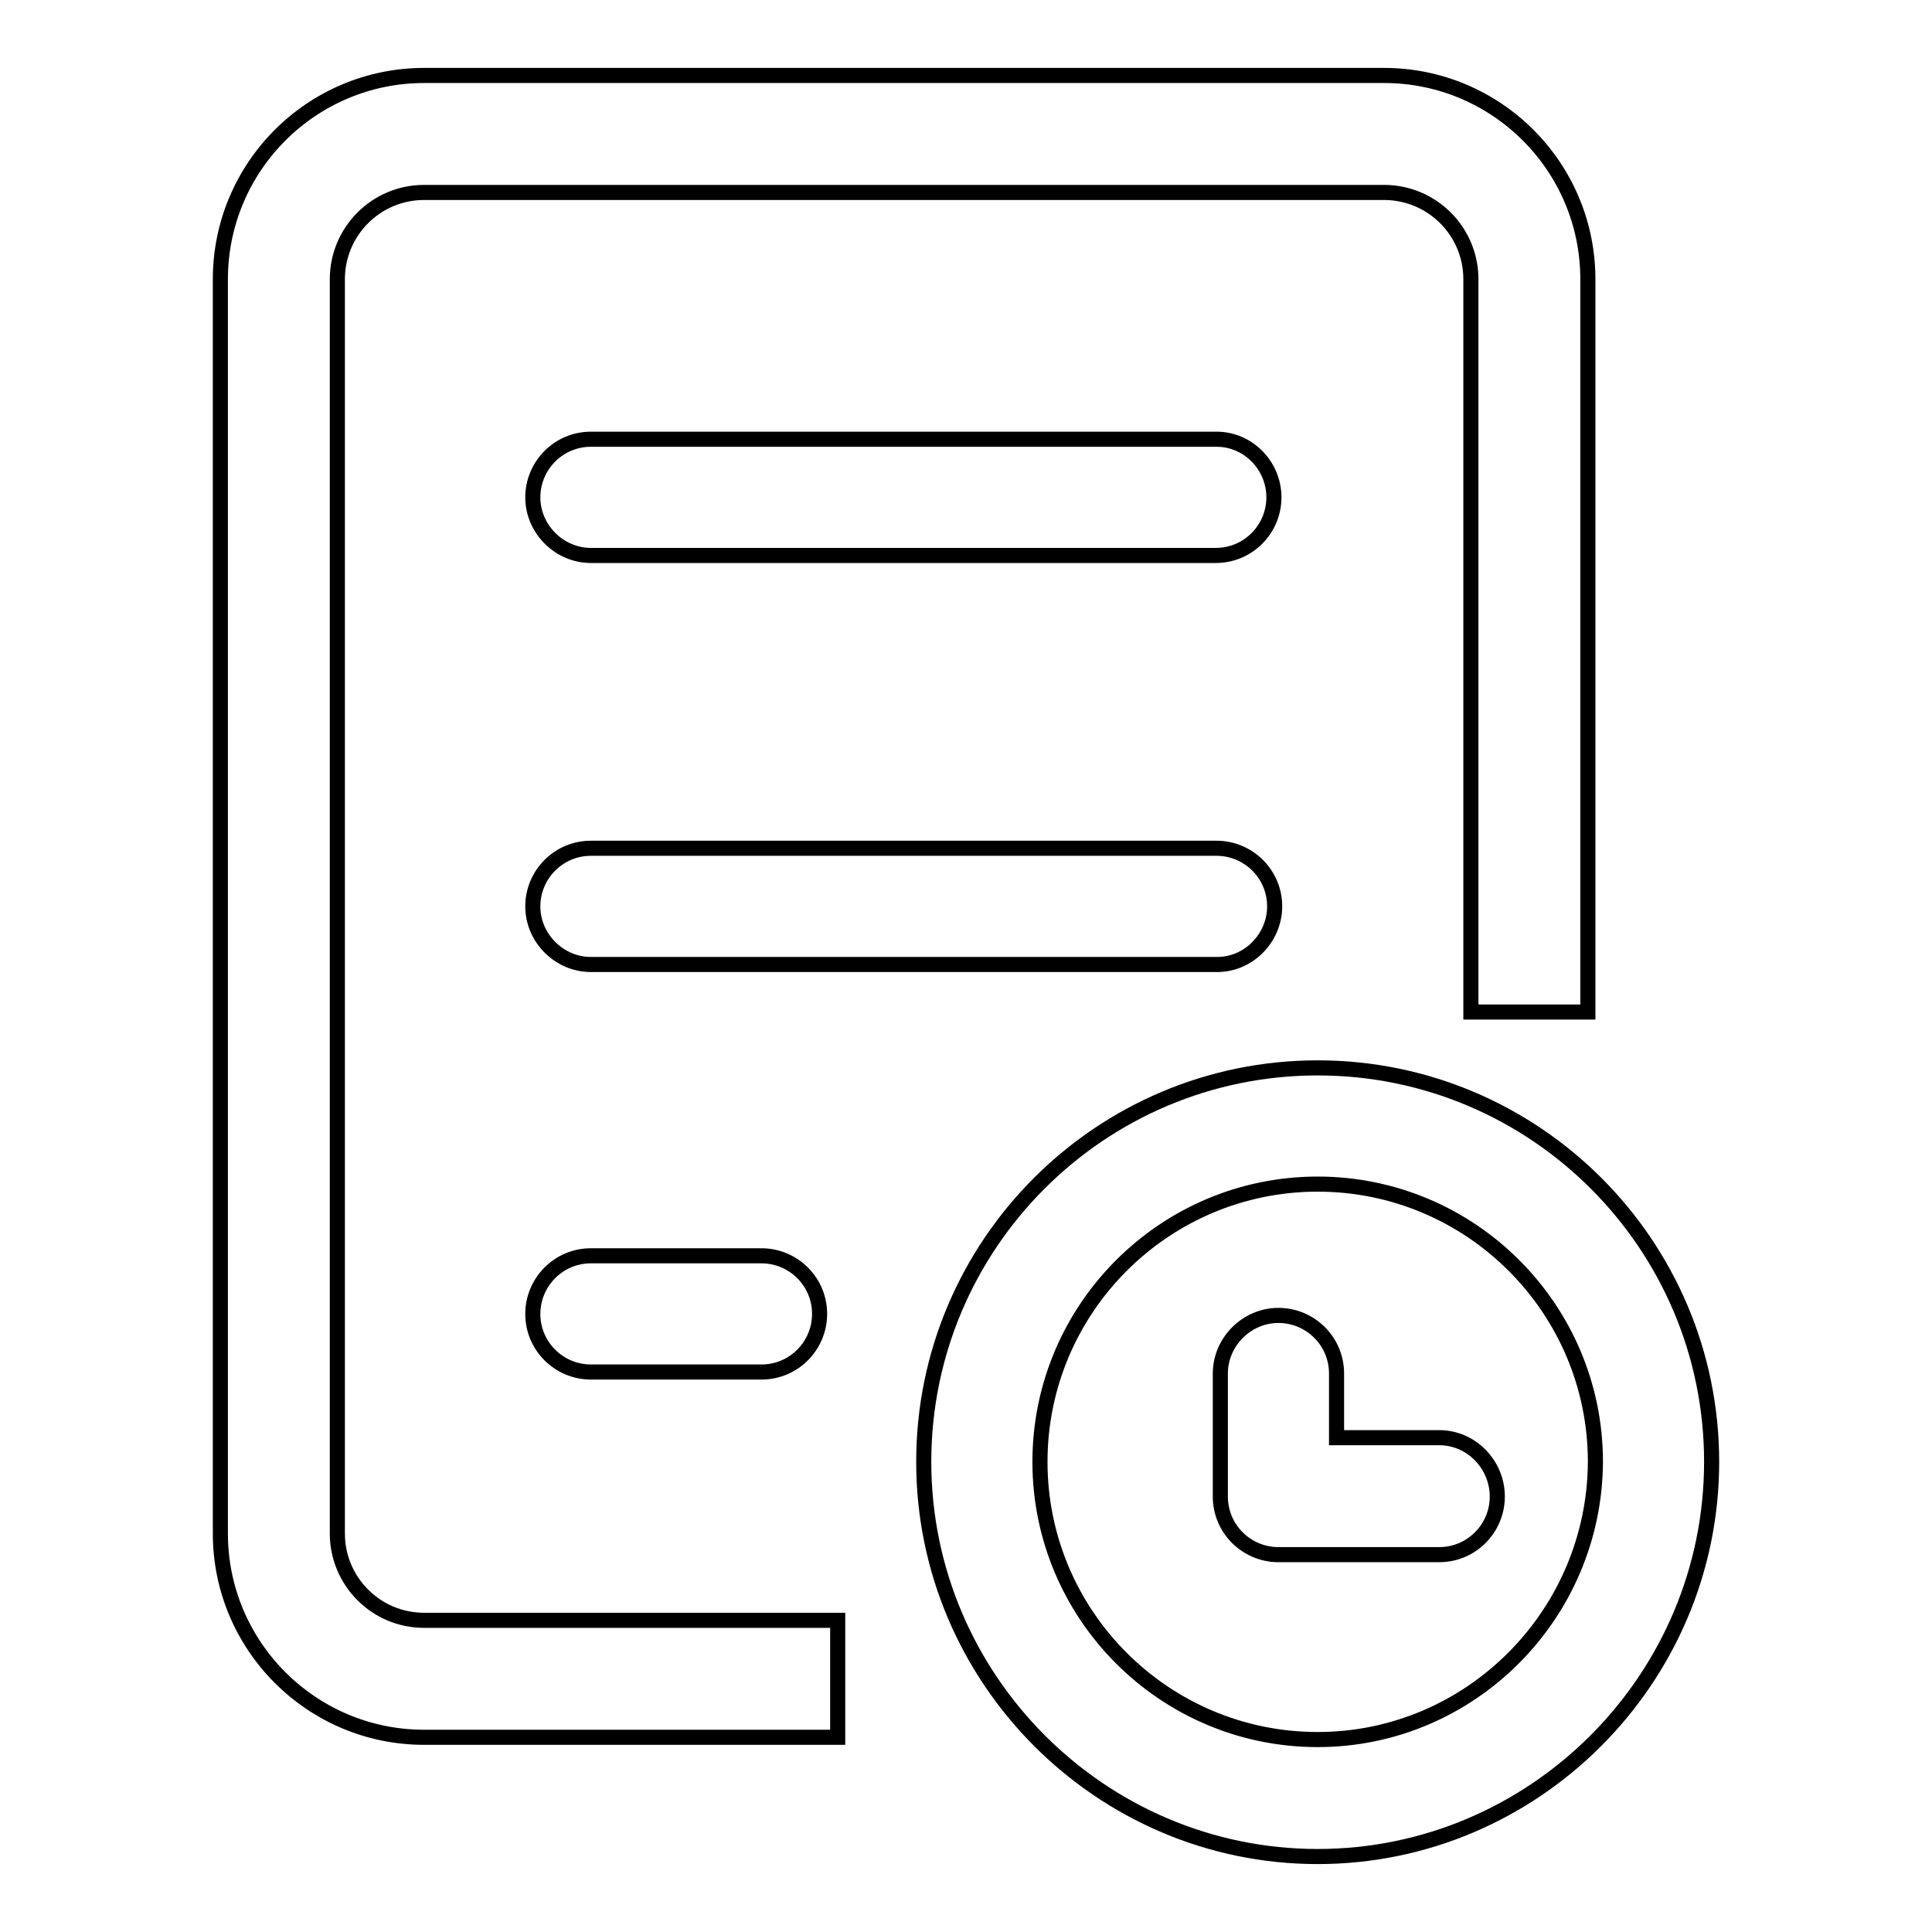 <?xml version="1.0" encoding="utf-8"?>
<!-- Svg Vector Icons : http://www.onlinewebfonts.com/icon -->
<!DOCTYPE svg PUBLIC "-//W3C//DTD SVG 1.1//EN" "http://www.w3.org/Graphics/SVG/1.1/DTD/svg11.dtd">
<svg version="1.1" xmlns="http://www.w3.org/2000/svg" xmlns:xlink="http://www.w3.org/1999/xlink" x="0px" y="0px" viewBox="0 0 256 256" enable-background="new 0 0 256 256" xml:space="preserve">
<g> <path stroke-width="2" fill-opacity="0" stroke="#000000"  d="M44.7,203.2V37c0-6.3,5.1-11.5,11.5-11.5h127.2c6.3,0,11.5,5.1,11.5,11.5v97.1h15.5V37 c0-14.9-12.1-27-27-27H56.2c-14.9,0-27,12.1-27,27v166.2c0,14.9,12.1,27,27,27H111v-15.5H56.2C49.8,214.7,44.7,209.5,44.7,203.2z  M174.6,141.5c-28.8,0-52.2,23.4-52.2,52.2s23.5,52.3,52.2,52.3s52.2-23.5,52.2-52.3S203.4,141.5,174.6,141.5z M174.6,230.5 c-20.3,0-36.8-16.5-36.8-36.8s16.5-36.8,36.8-36.8s36.8,16.5,36.8,36.8C211.3,214,194.8,230.5,174.6,230.5z M161.2,58.2H78.3 c-4.3,0-7.7,3.5-7.7,7.7s3.5,7.7,7.7,7.7h82.8c4.3,0,7.7-3.5,7.7-7.7S165.4,58.2,161.2,58.2z M168.9,120.1c0-4.3-3.5-7.7-7.7-7.7 H78.3c-4.3,0-7.7,3.5-7.7,7.7s3.5,7.7,7.7,7.7h82.8C165.4,127.9,168.9,124.3,168.9,120.1z M78.3,166.4c-4.3,0-7.7,3.5-7.7,7.7 c0,4.3,3.5,7.7,7.7,7.7h22.6c4.3,0,7.7-3.5,7.7-7.7c0-4.3-3.5-7.7-7.7-7.7H78.3z M190.7,190.5h-13.6v-8.5c0-4.3-3.5-7.7-7.7-7.7 s-7.7,3.5-7.7,7.7v16.3c0,4.3,3.5,7.7,7.7,7.7h21.3c4.3,0,7.7-3.5,7.7-7.7S195,190.5,190.7,190.5z"/></g>
</svg>
